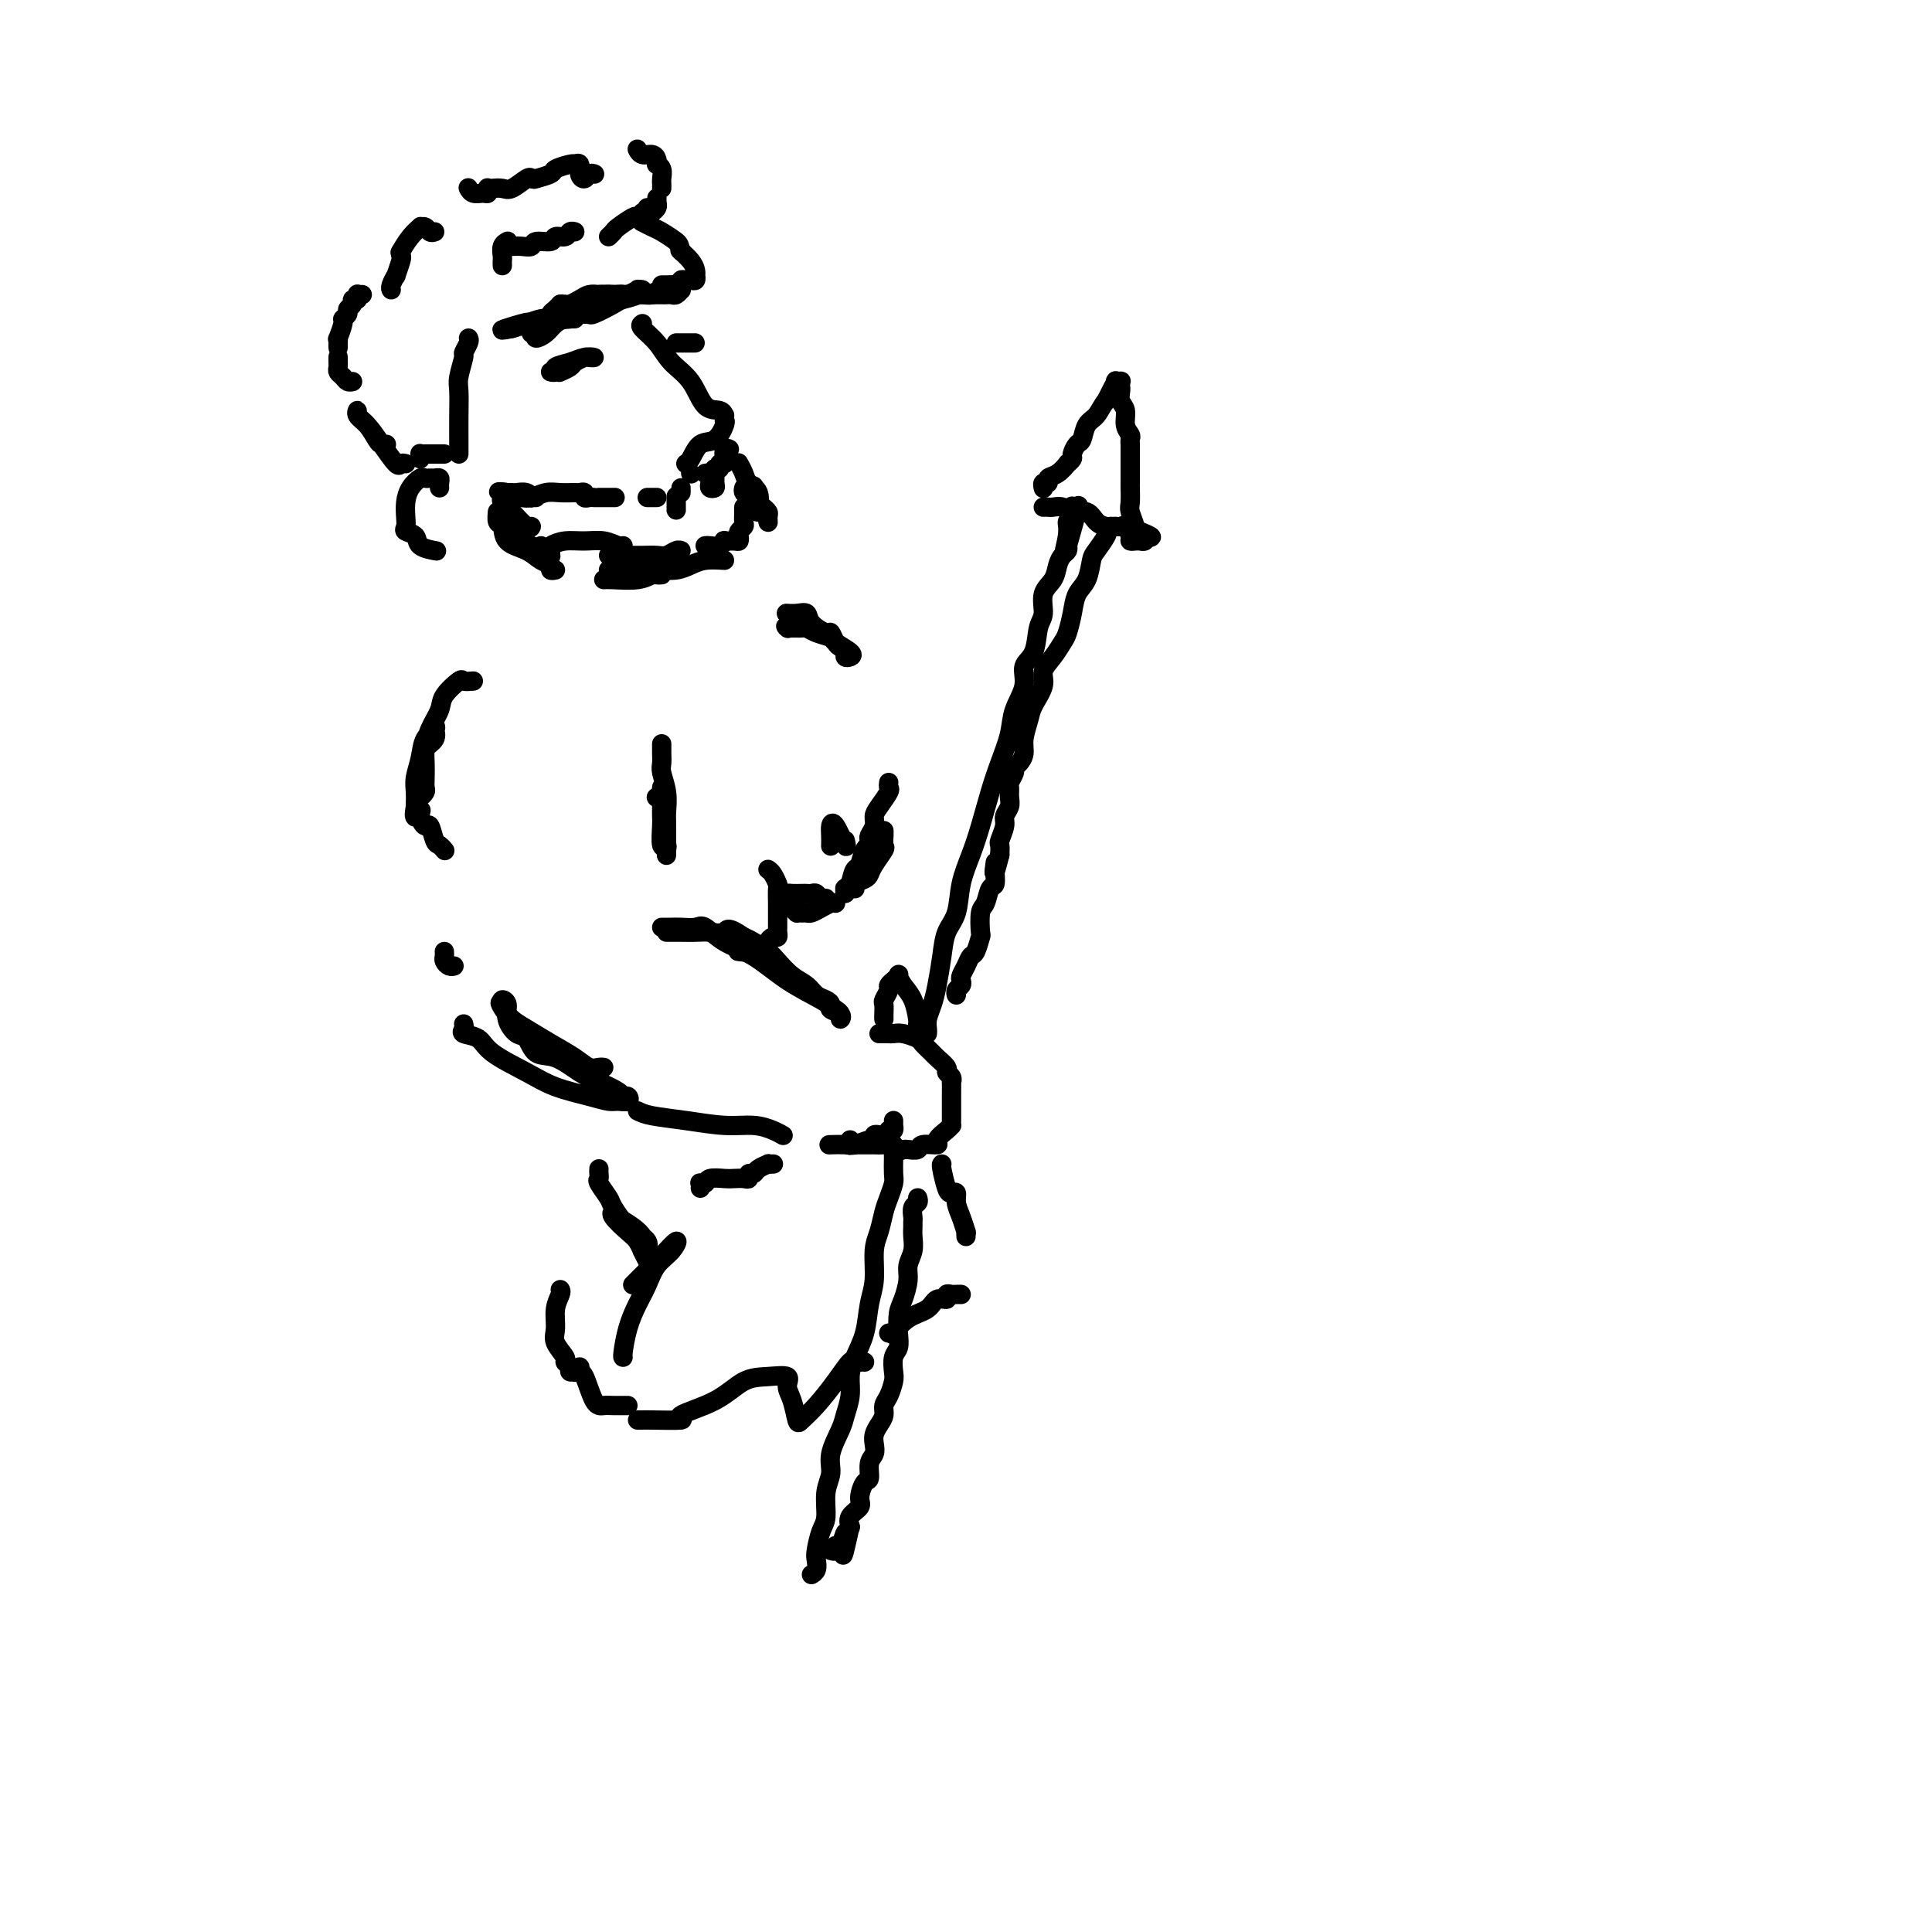 <svg viewBox='0 0 400 400' version='1.1' xmlns='http://www.w3.org/2000/svg' xmlns:xlink='http://www.w3.org/1999/xlink'><g fill='none' stroke='#000000' stroke-width='4' stroke-linecap='round' stroke-linejoin='round'><path d='M133,67c-0.276,0.182 -0.553,0.364 0,1c0.553,0.636 1.934,1.724 3,3c1.066,1.276 1.816,2.738 3,4c1.184,1.262 2.800,2.323 4,4c1.200,1.677 1.982,3.970 3,5c1.018,1.030 2.272,0.798 3,1c0.728,0.202 0.928,0.840 1,1c0.072,0.160 0.014,-0.156 0,0c-0.014,0.156 0.015,0.785 0,1c-0.015,0.215 -0.073,0.015 0,0c0.073,-0.015 0.279,0.154 0,1c-0.279,0.846 -1.042,2.370 -2,3c-0.958,0.630 -2.113,0.365 -3,1c-0.887,0.635 -1.508,2.171 -2,3c-0.492,0.829 -0.855,0.951 -1,1c-0.145,0.049 -0.073,0.024 0,0'/><path d='M156,101c0.052,-0.336 0.105,-0.671 0,0c-0.105,0.671 -0.367,2.349 0,3c0.367,0.651 1.363,0.276 2,1c0.637,0.724 0.917,2.548 1,3c0.083,0.452 -0.029,-0.466 0,-1c0.029,-0.534 0.200,-0.682 0,-1c-0.200,-0.318 -0.771,-0.805 -1,-1c-0.229,-0.195 -0.114,-0.097 0,0'/><path d='M150,116c-1.417,-0.083 -2.835,-0.166 -4,0c-1.165,0.166 -2.079,0.580 -3,1c-0.921,0.420 -1.851,0.845 -3,1c-1.149,0.155 -2.519,0.042 -4,0c-1.481,-0.042 -3.073,-0.011 -4,0c-0.927,0.011 -1.190,0.002 -2,0c-0.810,-0.002 -2.166,0.003 -3,0c-0.834,-0.003 -1.145,-0.015 -1,0c0.145,0.015 0.745,0.057 1,0c0.255,-0.057 0.164,-0.211 1,0c0.836,0.211 2.599,0.789 4,1c1.401,0.211 2.440,0.056 3,0c0.560,-0.056 0.641,-0.011 1,0c0.359,0.011 0.997,-0.011 1,0c0.003,0.011 -0.630,0.056 -1,0c-0.370,-0.056 -0.478,-0.211 -1,0c-0.522,0.211 -1.460,0.789 -3,1c-1.540,0.211 -3.684,0.057 -5,0c-1.316,-0.057 -1.805,-0.016 -2,0c-0.195,0.016 -0.098,0.008 0,0'/><path d='M115,118c-0.467,0.096 -0.934,0.193 -1,0c-0.066,-0.193 0.271,-0.675 0,-1c-0.271,-0.325 -1.148,-0.491 -2,-1c-0.852,-0.509 -1.678,-1.360 -3,-2c-1.322,-0.640 -3.140,-1.068 -4,-2c-0.860,-0.932 -0.764,-2.366 -1,-3c-0.236,-0.634 -0.805,-0.466 -1,-1c-0.195,-0.534 -0.015,-1.768 0,-2c0.015,-0.232 -0.133,0.540 0,1c0.133,0.460 0.547,0.610 1,1c0.453,0.390 0.944,1.020 2,2c1.056,0.980 2.675,2.312 4,3c1.325,0.688 2.355,0.734 3,1c0.645,0.266 0.905,0.752 1,1c0.095,0.248 0.026,0.259 0,0c-0.026,-0.259 -0.007,-0.788 0,-1c0.007,-0.212 0.004,-0.106 0,0'/><path d='M110,69c0.468,0.091 0.937,0.182 1,0c0.063,-0.182 -0.278,-0.637 0,-1c0.278,-0.363 1.175,-0.633 2,-1c0.825,-0.367 1.577,-0.830 2,-1c0.423,-0.170 0.518,-0.046 1,0c0.482,0.046 1.353,0.014 2,0c0.647,-0.014 1.072,-0.012 1,0c-0.072,0.012 -0.639,0.032 -1,0c-0.361,-0.032 -0.514,-0.116 -1,0c-0.486,0.116 -1.306,0.433 -2,1c-0.694,0.567 -1.264,1.383 -2,2c-0.736,0.617 -1.639,1.033 -2,1c-0.361,-0.033 -0.181,-0.517 0,-1'/><path d='M111,69c-1.136,0.346 0.025,-0.289 1,-1c0.975,-0.711 1.764,-1.497 2,-2c0.236,-0.503 -0.081,-0.722 0,-1c0.081,-0.278 0.560,-0.613 1,-1c0.440,-0.387 0.840,-0.825 1,-1c0.160,-0.175 0.080,-0.088 0,0'/><path d='M116,63c0.357,-0.022 0.715,-0.044 1,0c0.285,0.044 0.498,0.156 1,0c0.502,-0.156 1.294,-0.578 2,-1c0.706,-0.422 1.327,-0.843 2,-1c0.673,-0.157 1.396,-0.051 2,0c0.604,0.051 1.087,0.046 1,0c-0.087,-0.046 -0.744,-0.131 -1,0c-0.256,0.131 -0.112,0.480 -1,1c-0.888,0.520 -2.809,1.211 -4,2c-1.191,0.789 -1.651,1.677 -2,2c-0.349,0.323 -0.585,0.081 -1,0c-0.415,-0.081 -1.008,-0.001 -1,0c0.008,0.001 0.618,-0.077 1,0c0.382,0.077 0.538,0.308 1,0c0.462,-0.308 1.231,-1.154 2,-2'/><path d='M119,64c0.953,-0.491 2.335,-0.720 3,-1c0.665,-0.280 0.612,-0.611 1,-1c0.388,-0.389 1.216,-0.835 2,-1c0.784,-0.165 1.524,-0.048 2,0c0.476,0.048 0.686,0.027 1,0c0.314,-0.027 0.730,-0.060 1,0c0.270,0.060 0.393,0.211 1,0c0.607,-0.211 1.696,-0.786 2,-1c0.304,-0.214 -0.178,-0.068 0,0c0.178,0.068 1.014,0.058 1,0c-0.014,-0.058 -0.880,-0.166 -1,0c-0.120,0.166 0.505,0.604 0,1c-0.505,0.396 -2.140,0.748 -3,1c-0.860,0.252 -0.946,0.404 -2,1c-1.054,0.596 -3.075,1.635 -4,2c-0.925,0.365 -0.753,0.057 -1,0c-0.247,-0.057 -0.913,0.139 -1,0c-0.087,-0.139 0.404,-0.611 1,-1c0.596,-0.389 1.298,-0.694 2,-1'/><path d='M124,63c-0.550,0.298 2.076,-0.456 4,-1c1.924,-0.544 3.145,-0.878 4,-1c0.855,-0.122 1.342,-0.033 2,0c0.658,0.033 1.485,0.010 2,0c0.515,-0.010 0.716,-0.006 1,0c0.284,0.006 0.650,0.016 1,0c0.350,-0.016 0.683,-0.057 1,0c0.317,0.057 0.618,0.211 1,0c0.382,-0.211 0.845,-0.789 1,-1c0.155,-0.211 0.003,-0.057 0,0c-0.003,0.057 0.142,0.016 0,0c-0.142,-0.016 -0.571,-0.008 -1,0'/><path d='M140,60c1.889,-0.525 -1.387,-0.337 -3,0c-1.613,0.337 -1.562,0.822 -2,1c-0.438,0.178 -1.365,0.047 -2,0c-0.635,-0.047 -0.979,-0.011 -1,0c-0.021,0.011 0.280,-0.004 0,0c-0.280,0.004 -1.139,0.028 -2,0c-0.861,-0.028 -1.722,-0.109 -3,0c-1.278,0.109 -2.973,0.407 -4,1c-1.027,0.593 -1.388,1.479 -2,2c-0.612,0.521 -1.477,0.676 -2,1c-0.523,0.324 -0.706,0.818 -1,1c-0.294,0.182 -0.700,0.051 -1,0c-0.300,-0.051 -0.493,-0.024 -1,0c-0.507,0.024 -1.328,0.045 -2,0c-0.672,-0.045 -1.197,-0.156 -2,0c-0.803,0.156 -1.885,0.578 -3,1c-1.115,0.422 -2.262,0.844 -3,1c-0.738,0.156 -1.068,0.044 -1,0c0.068,-0.044 0.534,-0.022 1,0'/><path d='M106,68c-4.850,1.011 0.025,-0.461 2,-1c1.975,-0.539 1.051,-0.144 1,0c-0.051,0.144 0.770,0.039 1,0c0.230,-0.039 -0.130,-0.010 0,0c0.130,0.010 0.752,0.003 1,0c0.248,-0.003 0.124,-0.001 0,0'/><path d='M141,102c0.000,-0.422 0.000,-0.844 0,-1c0.000,-0.156 0.000,-0.044 0,0c0.000,0.044 0.000,0.022 0,0'/><path d='M140,104c0.000,0.462 0.000,0.925 0,1c0.000,0.075 0.000,-0.236 0,0c0.000,0.236 -0.000,1.019 0,1c0.000,-0.019 0.000,-0.840 0,-1c-0.000,-0.160 0.000,0.342 0,0c0.000,-0.342 0.000,-1.526 0,-2c0.000,-0.474 0.000,-0.237 0,0'/><path d='M136,103c-0.311,0.000 -0.622,0.000 -1,0c-0.378,0.000 -0.822,0.000 -1,0c-0.178,-0.000 -0.089,0.000 0,0'/><path d='M127,103c0.308,-0.000 0.616,-0.000 0,0c-0.616,0.000 -2.155,0.001 -3,0c-0.845,-0.001 -0.996,-0.004 -1,0c-0.004,0.004 0.139,0.015 0,0c-0.139,-0.015 -0.560,-0.057 -1,0c-0.440,0.057 -0.897,0.212 -1,0c-0.103,-0.212 0.150,-0.790 0,-1c-0.150,-0.210 -0.701,-0.053 -1,0c-0.299,0.053 -0.345,-0.000 -1,0c-0.655,0.000 -1.917,0.053 -3,0c-1.083,-0.053 -1.986,-0.210 -3,0c-1.014,0.210 -2.139,0.788 -3,1c-0.861,0.212 -1.458,0.057 -2,0c-0.542,-0.057 -1.030,-0.015 -1,0c0.030,0.015 0.579,0.004 1,0c0.421,-0.004 0.716,-0.000 1,0c0.284,0.000 0.557,-0.004 1,0c0.443,0.004 1.054,0.015 1,0c-0.054,-0.015 -0.774,-0.057 -1,0c-0.226,0.057 0.042,0.211 0,0c-0.042,-0.211 -0.393,-0.789 -1,-1c-0.607,-0.211 -1.471,-0.057 -2,0c-0.529,0.057 -0.723,0.016 -1,0c-0.277,-0.016 -0.639,-0.008 -1,0'/><path d='M105,102c-3.419,-0.220 -0.965,-0.269 0,0c0.965,0.269 0.441,0.856 0,1c-0.441,0.144 -0.797,-0.154 -1,0c-0.203,0.154 -0.251,0.759 0,1c0.251,0.241 0.800,0.118 1,0c0.200,-0.118 0.050,-0.231 0,0c-0.050,0.231 0.001,0.804 0,1c-0.001,0.196 -0.053,0.014 0,0c0.053,-0.014 0.210,0.141 1,1c0.790,0.859 2.213,2.424 3,3c0.787,0.576 0.939,0.165 1,0c0.061,-0.165 0.030,-0.082 0,0'/><path d='M112,113c0.002,0.461 0.004,0.922 0,1c-0.004,0.078 -0.016,-0.227 0,0c0.016,0.227 0.058,0.986 0,1c-0.058,0.014 -0.218,-0.718 0,-1c0.218,-0.282 0.812,-0.114 1,0c0.188,0.114 -0.032,0.173 0,0c0.032,-0.173 0.316,-0.579 1,-1c0.684,-0.421 1.766,-0.859 3,-1c1.234,-0.141 2.618,0.015 4,0c1.382,-0.015 2.762,-0.200 4,0c1.238,0.200 2.333,0.785 3,1c0.667,0.215 0.905,0.062 1,0c0.095,-0.062 0.048,-0.031 0,0'/><path d='M126,115c0.495,-0.000 0.990,-0.000 1,0c0.010,0.000 -0.465,0.001 0,0c0.465,-0.001 1.868,-0.004 3,0c1.132,0.004 1.992,0.015 3,0c1.008,-0.015 2.165,-0.057 3,0c0.835,0.057 1.348,0.211 2,0c0.652,-0.211 1.443,-0.789 2,-1c0.557,-0.211 0.881,-0.057 1,0c0.119,0.057 0.034,0.016 0,0c-0.034,-0.016 -0.017,-0.008 0,0'/><path d='M146,113c0.230,-0.030 0.461,-0.061 1,0c0.539,0.061 1.388,0.213 2,0c0.612,-0.213 0.987,-0.792 1,-1c0.013,-0.208 -0.337,-0.045 0,0c0.337,0.045 1.362,-0.030 2,0c0.638,0.030 0.889,0.164 1,0c0.111,-0.164 0.082,-0.625 0,-1c-0.082,-0.375 -0.218,-0.665 0,-1c0.218,-0.335 0.791,-0.717 1,-1c0.209,-0.283 0.056,-0.468 0,-1c-0.056,-0.532 -0.015,-1.413 0,-2c0.015,-0.587 0.004,-0.882 0,-1c-0.004,-0.118 -0.002,-0.059 0,0'/><path d='M154,101c-0.091,0.359 -0.182,0.719 0,1c0.182,0.281 0.637,0.484 1,1c0.363,0.516 0.635,1.344 1,2c0.365,0.656 0.823,1.140 1,1c0.177,-0.140 0.073,-0.905 0,-1c-0.073,-0.095 -0.114,0.478 0,0c0.114,-0.478 0.384,-2.009 0,-3c-0.384,-0.991 -1.423,-1.442 -2,-2c-0.577,-0.558 -0.691,-1.222 -1,-2c-0.309,-0.778 -0.814,-1.671 -1,-2c-0.186,-0.329 -0.053,-0.094 0,0c0.053,0.094 0.027,0.047 0,0'/><path d='M151,93c-0.414,-0.194 -0.828,-0.388 -1,0c-0.172,0.388 -0.102,1.357 0,2c0.102,0.643 0.238,0.959 0,1c-0.238,0.041 -0.849,-0.193 -1,0c-0.151,0.193 0.157,0.812 0,1c-0.157,0.188 -0.778,-0.054 -1,0c-0.222,0.054 -0.045,0.404 0,1c0.045,0.596 -0.041,1.439 0,2c0.041,0.561 0.208,0.840 0,1c-0.208,0.160 -0.791,0.201 -1,0c-0.209,-0.201 -0.042,-0.642 0,-1c0.042,-0.358 -0.040,-0.632 0,-1c0.040,-0.368 0.203,-0.830 0,-1c-0.203,-0.170 -0.772,-0.049 -1,0c-0.228,0.049 -0.114,0.024 0,0'/><path d='M143,98c0.000,0.000 0.100,0.100 0.1,0.1'/><path d='M104,55c-0.008,-0.362 -0.016,-0.724 0,-1c0.016,-0.276 0.056,-0.466 0,-1c-0.056,-0.534 -0.207,-1.413 0,-2c0.207,-0.587 0.774,-0.882 1,-1c0.226,-0.118 0.113,-0.059 0,0'/><path d='M105,51c-0.068,-0.002 -0.137,-0.005 0,0c0.137,0.005 0.478,0.016 1,0c0.522,-0.016 1.224,-0.061 2,0c0.776,0.061 1.626,0.228 2,0c0.374,-0.228 0.271,-0.849 1,-1c0.729,-0.151 2.290,0.170 3,0c0.710,-0.170 0.569,-0.830 1,-1c0.431,-0.170 1.435,0.150 2,0c0.565,-0.150 0.691,-0.771 1,-1c0.309,-0.229 0.803,-0.065 1,0c0.197,0.065 0.099,0.033 0,0'/><path d='M126,49c0.395,-0.370 0.789,-0.739 1,-1c0.211,-0.261 0.238,-0.413 1,-1c0.762,-0.587 2.261,-1.607 3,-2c0.739,-0.393 0.720,-0.157 1,0c0.280,0.157 0.860,0.234 1,0c0.140,-0.234 -0.159,-0.781 0,-1c0.159,-0.219 0.774,-0.110 1,0c0.226,0.110 0.061,0.222 0,0c-0.061,-0.222 -0.017,-0.778 0,-1c0.017,-0.222 0.009,-0.111 0,0'/><path d='M134,44c0.453,-0.022 0.906,-0.043 1,0c0.094,0.043 -0.171,0.151 0,0c0.171,-0.151 0.778,-0.563 1,-1c0.222,-0.437 0.060,-0.901 0,-1c-0.060,-0.099 -0.016,0.166 0,0c0.016,-0.166 0.005,-0.762 0,-1c-0.005,-0.238 -0.002,-0.119 0,0'/><path d='M137,39c0.008,-0.362 0.016,-0.723 0,-1c-0.016,-0.277 -0.056,-0.469 0,-1c0.056,-0.531 0.209,-1.400 0,-2c-0.209,-0.600 -0.781,-0.930 -1,-1c-0.219,-0.070 -0.087,0.121 0,0c0.087,-0.121 0.128,-0.555 0,-1c-0.128,-0.445 -0.426,-0.903 -1,-1c-0.574,-0.097 -1.424,0.166 -2,0c-0.576,-0.166 -0.879,-0.762 -1,-1c-0.121,-0.238 -0.061,-0.119 0,0'/><path d='M123,36c0.092,0.034 0.183,0.068 0,0c-0.183,-0.068 -0.641,-0.239 -1,0c-0.359,0.239 -0.618,0.887 -1,1c-0.382,0.113 -0.888,-0.310 -1,-1c-0.112,-0.690 0.169,-1.646 0,-2c-0.169,-0.354 -0.788,-0.106 -1,0c-0.212,0.106 -0.015,0.071 0,0c0.015,-0.071 -0.151,-0.176 -1,0c-0.849,0.176 -2.382,0.635 -3,1c-0.618,0.365 -0.320,0.637 -1,1c-0.680,0.363 -2.337,0.818 -3,1c-0.663,0.182 -0.331,0.091 0,0'/><path d='M110,37c-0.129,-0.226 -0.259,-0.453 -1,0c-0.741,0.453 -2.094,1.584 -3,2c-0.906,0.416 -1.367,0.115 -2,0c-0.633,-0.115 -1.440,-0.045 -2,0c-0.560,0.045 -0.875,0.066 -1,0c-0.125,-0.066 -0.062,-0.217 0,0c0.062,0.217 0.122,0.804 0,1c-0.122,0.196 -0.424,0.001 -1,0c-0.576,-0.001 -1.424,0.192 -2,0c-0.576,-0.192 -0.879,-0.769 -1,-1c-0.121,-0.231 -0.061,-0.115 0,0'/><path d='M90,48c-0.343,0.116 -0.686,0.232 -1,0c-0.314,-0.232 -0.599,-0.811 -1,-1c-0.401,-0.189 -0.916,0.012 -1,0c-0.084,-0.012 0.265,-0.238 0,0c-0.265,0.238 -1.143,0.940 -2,2c-0.857,1.060 -1.692,2.478 -2,3c-0.308,0.522 -0.088,0.149 0,0c0.088,-0.149 0.044,-0.075 0,0'/><path d='M83,53c0.121,0.069 0.243,0.138 0,1c-0.243,0.862 -0.850,2.518 -1,3c-0.150,0.482 0.156,-0.211 0,0c-0.156,0.211 -0.773,1.326 -1,2c-0.227,0.674 -0.065,0.907 0,1c0.065,0.093 0.032,0.047 0,0'/><path d='M75,61c-0.425,-0.009 -0.850,-0.017 -1,0c-0.150,0.017 -0.025,0.060 0,0c0.025,-0.060 -0.050,-0.223 0,0c0.050,0.223 0.225,0.833 0,1c-0.225,0.167 -0.849,-0.109 -1,0c-0.151,0.109 0.171,0.604 0,1c-0.171,0.396 -0.834,0.692 -1,1c-0.166,0.308 0.166,0.628 0,1c-0.166,0.372 -0.829,0.796 -1,1c-0.171,0.204 0.150,0.188 0,1c-0.150,0.812 -0.772,2.452 -1,3c-0.228,0.548 -0.061,0.002 0,0c0.061,-0.002 0.016,0.538 0,1c-0.016,0.462 -0.005,0.846 0,1c0.005,0.154 0.002,0.077 0,0'/><path d='M70,74c0.002,-0.089 0.003,-0.179 0,0c-0.003,0.179 -0.012,0.626 0,1c0.012,0.374 0.045,0.675 0,1c-0.045,0.325 -0.170,0.676 0,1c0.170,0.324 0.633,0.623 1,1c0.367,0.377 0.637,0.832 1,1c0.363,0.168 0.818,0.048 1,0c0.182,-0.048 0.091,-0.024 0,0'/><path d='M97,70c0.121,0.198 0.243,0.397 0,1c-0.243,0.603 -0.850,1.612 -1,2c-0.150,0.388 0.156,0.156 0,1c-0.156,0.844 -0.774,2.765 -1,4c-0.226,1.235 -0.061,1.785 0,3c0.061,1.215 0.016,3.096 0,5c-0.016,1.904 -0.004,3.830 0,5c0.004,1.170 0.001,1.584 0,2c-0.001,0.416 -0.000,0.833 0,1c0.000,0.167 0.000,0.083 0,0'/><path d='M92,94c-0.362,-0.001 -0.724,-0.001 -1,0c-0.276,0.001 -0.466,0.004 -1,0c-0.534,-0.004 -1.411,-0.015 -2,0c-0.589,0.015 -0.890,0.056 -1,0c-0.110,-0.056 -0.030,-0.207 0,0c0.030,0.207 0.008,0.774 0,1c-0.008,0.226 -0.004,0.113 0,0'/><path d='M84,96c-0.380,-0.093 -0.761,-0.185 -1,0c-0.239,0.185 -0.337,0.648 -1,0c-0.663,-0.648 -1.892,-2.406 -3,-4c-1.108,-1.594 -2.095,-3.025 -3,-4c-0.905,-0.975 -1.728,-1.495 -2,-2c-0.272,-0.505 0.007,-0.997 0,-1c-0.007,-0.003 -0.299,0.483 0,1c0.299,0.517 1.191,1.067 2,2c0.809,0.933 1.537,2.250 2,3c0.463,0.750 0.663,0.933 1,1c0.337,0.067 0.811,0.019 1,0c0.189,-0.019 0.095,-0.010 0,0'/><path d='M91,101c-0.024,-0.309 -0.048,-0.618 0,-1c0.048,-0.382 0.169,-0.836 0,-1c-0.169,-0.164 -0.626,-0.039 -1,0c-0.374,0.039 -0.664,-0.009 -1,0c-0.336,0.009 -0.717,0.075 -1,0c-0.283,-0.075 -0.468,-0.290 -1,0c-0.532,0.290 -1.413,1.086 -2,2c-0.587,0.914 -0.882,1.946 -1,3c-0.118,1.054 -0.059,2.131 0,3c0.059,0.869 0.118,1.529 0,2c-0.118,0.471 -0.413,0.753 0,1c0.413,0.247 1.533,0.458 2,1c0.467,0.542 0.279,1.415 1,2c0.721,0.585 2.349,0.881 3,1c0.651,0.119 0.326,0.059 0,0'/><path d='M137,59c0.228,0.008 0.456,0.016 1,0c0.544,-0.016 1.402,-0.057 2,0c0.598,0.057 0.934,0.213 1,0c0.066,-0.213 -0.140,-0.793 0,-1c0.140,-0.207 0.626,-0.041 1,0c0.374,0.041 0.637,-0.044 1,0c0.363,0.044 0.828,0.216 1,0c0.172,-0.216 0.053,-0.822 0,-1c-0.053,-0.178 -0.039,0.071 0,0c0.039,-0.071 0.103,-0.462 0,-1c-0.103,-0.538 -0.374,-1.222 -1,-2c-0.626,-0.778 -1.607,-1.651 -2,-2c-0.393,-0.349 -0.196,-0.175 0,0'/><path d='M141,52c-0.378,-1.272 -0.322,-1.451 -1,-2c-0.678,-0.549 -2.089,-1.467 -3,-2c-0.911,-0.533 -1.322,-0.682 -2,-1c-0.678,-0.318 -1.622,-0.805 -2,-1c-0.378,-0.195 -0.189,-0.097 0,0'/><path d='M115,77c-0.555,-0.024 -1.110,-0.049 -1,0c0.110,0.049 0.885,0.171 1,0c0.115,-0.171 -0.432,-0.634 0,-1c0.432,-0.366 1.841,-0.635 3,-1c1.159,-0.365 2.069,-0.827 3,-1c0.931,-0.173 1.884,-0.058 2,0c0.116,0.058 -0.603,0.058 -1,0c-0.397,-0.058 -0.471,-0.173 -1,0c-0.529,0.173 -1.513,0.634 -2,1c-0.487,0.366 -0.477,0.637 -1,1c-0.523,0.363 -1.578,0.818 -2,1c-0.422,0.182 -0.211,0.091 0,0'/><path d='M140,71c0.448,0.000 0.895,0.000 1,0c0.105,0.000 -0.133,0.000 0,0c0.133,0.000 0.638,0.000 1,0c0.362,-0.000 0.582,0.000 1,0c0.418,0.000 1.036,0.000 1,0c-0.036,0.000 -0.724,0.000 -1,0c-0.276,0.000 -0.138,0.000 0,0'/><path d='M98,141c-0.819,0.073 -1.637,0.147 -2,0c-0.363,-0.147 -0.269,-0.514 -1,0c-0.731,0.514 -2.287,1.908 -3,3c-0.713,1.092 -0.583,1.882 -1,3c-0.417,1.118 -1.380,2.566 -2,4c-0.620,1.434 -0.897,2.856 -1,4c-0.103,1.144 -0.031,2.010 0,3c0.031,0.990 0.022,2.105 0,3c-0.022,0.895 -0.058,1.570 0,2c0.058,0.430 0.211,0.614 0,1c-0.211,0.386 -0.787,0.973 -1,1c-0.213,0.027 -0.064,-0.506 0,-1c0.064,-0.494 0.041,-0.948 0,-2c-0.041,-1.052 -0.102,-2.701 0,-4c0.102,-1.299 0.367,-2.248 1,-3c0.633,-0.752 1.633,-1.309 2,-2c0.367,-0.691 0.100,-1.517 0,-2c-0.100,-0.483 -0.034,-0.622 0,-1c0.034,-0.378 0.034,-0.993 0,-1c-0.034,-0.007 -0.104,0.596 0,1c0.104,0.404 0.382,0.611 0,1c-0.382,0.389 -1.423,0.961 -2,2c-0.577,1.039 -0.691,2.547 -1,4c-0.309,1.453 -0.814,2.853 -1,4c-0.186,1.147 -0.053,2.042 0,3c0.053,0.958 0.027,1.979 0,3'/><path d='M86,167c-0.689,3.760 0.589,1.659 1,1c0.411,-0.659 -0.045,0.124 0,1c0.045,0.876 0.590,1.846 1,2c0.410,0.154 0.684,-0.509 1,0c0.316,0.509 0.672,2.188 1,3c0.328,0.812 0.627,0.757 1,1c0.373,0.243 0.821,0.784 1,1c0.179,0.216 0.090,0.108 0,0'/><path d='M137,154c0.002,0.361 0.004,0.721 0,1c-0.004,0.279 -0.015,0.476 0,1c0.015,0.524 0.057,1.373 0,2c-0.057,0.627 -0.211,1.031 0,2c0.211,0.969 0.789,2.502 1,4c0.211,1.498 0.057,2.959 0,4c-0.057,1.041 -0.015,1.660 0,3c0.015,1.340 0.005,3.402 0,4c-0.005,0.598 -0.005,-0.267 0,0c0.005,0.267 0.015,1.666 0,2c-0.015,0.334 -0.057,-0.396 0,-1c0.057,-0.604 0.211,-1.082 0,-1c-0.211,0.082 -0.789,0.724 -1,0c-0.211,-0.724 -0.057,-2.815 0,-4c0.057,-1.185 0.016,-1.463 0,-2c-0.016,-0.537 -0.008,-1.331 0,-2c0.008,-0.669 0.016,-1.212 0,-2c-0.016,-0.788 -0.056,-1.819 0,-2c0.056,-0.181 0.207,0.490 0,1c-0.207,0.510 -0.774,0.860 -1,1c-0.226,0.140 -0.113,0.070 0,0'/><path d='M92,197c0.022,0.340 0.045,0.679 0,1c-0.045,0.321 -0.156,0.622 0,1c0.156,0.378 0.581,0.833 1,1c0.419,0.167 0.834,0.048 1,0c0.166,-0.048 0.083,-0.024 0,0'/><path d='M96,212c0.079,0.323 0.159,0.645 0,1c-0.159,0.355 -0.555,0.742 0,1c0.555,0.258 2.063,0.387 3,1c0.937,0.613 1.305,1.709 3,3c1.695,1.291 4.719,2.776 7,4c2.281,1.224 3.820,2.185 6,3c2.180,0.815 5.002,1.482 7,2c1.998,0.518 3.173,0.885 4,1c0.827,0.115 1.307,-0.024 2,0c0.693,0.024 1.599,0.210 2,0c0.401,-0.210 0.296,-0.817 0,-1c-0.296,-0.183 -0.784,0.059 -1,0c-0.216,-0.059 -0.158,-0.419 -1,-1c-0.842,-0.581 -2.582,-1.382 -4,-2c-1.418,-0.618 -2.515,-1.053 -4,-2c-1.485,-0.947 -3.358,-2.406 -5,-3c-1.642,-0.594 -3.052,-0.323 -4,-1c-0.948,-0.677 -1.435,-2.301 -2,-3c-0.565,-0.699 -1.209,-0.472 -2,-1c-0.791,-0.528 -1.727,-1.812 -2,-3c-0.273,-1.188 0.119,-2.281 0,-3c-0.119,-0.719 -0.748,-1.062 -1,-1c-0.252,0.062 -0.126,0.531 0,1'/><path d='M104,208c-1.037,-1.238 -0.128,0.667 1,2c1.128,1.333 2.477,2.094 4,3c1.523,0.906 3.221,1.955 5,3c1.779,1.045 3.640,2.084 5,3c1.360,0.916 2.220,1.710 3,2c0.780,0.290 1.479,0.078 2,0c0.521,-0.078 0.863,-0.022 1,0c0.137,0.022 0.068,0.011 0,0'/><path d='M137,192c0.348,-0.001 0.697,-0.003 1,0c0.303,0.003 0.561,0.010 1,0c0.439,-0.010 1.059,-0.038 2,0c0.941,0.038 2.202,0.141 3,0c0.798,-0.141 1.134,-0.526 2,0c0.866,0.526 2.263,1.962 4,3c1.737,1.038 3.814,1.678 6,3c2.186,1.322 4.480,3.325 7,5c2.520,1.675 5.266,3.020 7,4c1.734,0.980 2.457,1.594 3,2c0.543,0.406 0.906,0.603 1,1c0.094,0.397 -0.082,0.993 0,1c0.082,0.007 0.422,-0.575 0,-1c-0.422,-0.425 -1.607,-0.695 -2,-1c-0.393,-0.305 0.005,-0.647 0,-1c-0.005,-0.353 -0.414,-0.717 -1,-1c-0.586,-0.283 -1.349,-0.484 -2,-1c-0.651,-0.516 -1.189,-1.346 -2,-2c-0.811,-0.654 -1.894,-1.131 -3,-2c-1.106,-0.869 -2.235,-2.130 -3,-3c-0.765,-0.870 -1.168,-1.350 -2,-2c-0.832,-0.650 -2.095,-1.472 -3,-2c-0.905,-0.528 -1.453,-0.764 -2,-1'/><path d='M154,194c-3.701,-2.547 -3.453,-1.415 -4,-1c-0.547,0.415 -1.887,0.111 -3,0c-1.113,-0.111 -1.997,-0.030 -3,0c-1.003,0.030 -2.125,0.008 -3,0c-0.875,-0.008 -1.505,-0.002 -2,0c-0.495,0.002 -0.856,0.001 -1,0c-0.144,-0.001 -0.072,-0.000 0,0'/><path d='M132,230c0.677,0.341 1.353,0.683 3,1c1.647,0.317 4.263,0.611 7,1c2.737,0.389 5.595,0.875 8,1c2.405,0.125 4.356,-0.111 6,0c1.644,0.111 2.981,0.568 4,1c1.019,0.432 1.720,0.838 2,1c0.280,0.162 0.140,0.081 0,0'/><path d='M182,214c0.330,0.002 0.659,0.004 1,0c0.341,-0.004 0.692,-0.013 1,0c0.308,0.013 0.573,0.049 1,0c0.427,-0.049 1.016,-0.183 2,0c0.984,0.183 2.362,0.683 3,1c0.638,0.317 0.534,0.452 1,1c0.466,0.548 1.502,1.508 2,2c0.498,0.492 0.459,0.514 1,1c0.541,0.486 1.662,1.434 2,2c0.338,0.566 -0.105,0.750 0,1c0.105,0.250 0.760,0.568 1,1c0.240,0.432 0.064,0.979 0,1c-0.064,0.021 -0.017,-0.485 0,0c0.017,0.485 0.004,1.962 0,3c-0.004,1.038 -0.001,1.637 0,2c0.001,0.363 -0.001,0.492 0,1c0.001,0.508 0.006,1.397 0,2c-0.006,0.603 -0.023,0.922 0,1c0.023,0.078 0.086,-0.085 0,0c-0.086,0.085 -0.323,0.419 -1,1c-0.677,0.581 -1.796,1.410 -2,2c-0.204,0.590 0.506,0.943 0,1c-0.506,0.057 -2.228,-0.181 -3,0c-0.772,0.181 -0.592,0.779 -1,1c-0.408,0.221 -1.402,0.063 -2,0c-0.598,-0.063 -0.799,-0.032 -1,0'/><path d='M187,238c-1.947,0.834 -1.816,0.420 -2,0c-0.184,-0.420 -0.683,-0.845 -1,-1c-0.317,-0.155 -0.452,-0.042 -1,0c-0.548,0.042 -1.510,0.011 -2,0c-0.490,-0.011 -0.510,-0.002 -1,0c-0.490,0.002 -1.452,-0.003 -2,0c-0.548,0.003 -0.683,0.015 -1,0c-0.317,-0.015 -0.817,-0.055 -1,0c-0.183,0.055 -0.049,0.207 0,0c0.049,-0.207 0.014,-0.773 0,-1c-0.014,-0.227 -0.007,-0.113 0,0'/><path d='M183,211c-0.009,-0.212 -0.018,-0.424 0,-1c0.018,-0.576 0.061,-1.517 0,-2c-0.061,-0.483 -0.228,-0.507 0,-1c0.228,-0.493 0.850,-1.456 1,-2c0.150,-0.544 -0.170,-0.669 0,-1c0.170,-0.331 0.832,-0.868 1,-1c0.168,-0.132 -0.159,0.140 0,0c0.159,-0.140 0.803,-0.693 1,-1c0.197,-0.307 -0.052,-0.370 0,0c0.052,0.370 0.406,1.171 1,2c0.594,0.829 1.427,1.686 2,3c0.573,1.314 0.885,3.084 1,4c0.115,0.916 0.033,0.976 0,1c-0.033,0.024 -0.016,0.012 0,0'/><path d='M192,214c0.024,-0.265 0.048,-0.530 0,-1c-0.048,-0.470 -0.169,-1.143 0,-2c0.169,-0.857 0.627,-1.896 1,-3c0.373,-1.104 0.663,-2.271 1,-4c0.337,-1.729 0.723,-4.019 1,-6c0.277,-1.981 0.444,-3.654 1,-5c0.556,-1.346 1.500,-2.364 2,-4c0.500,-1.636 0.556,-3.888 1,-6c0.444,-2.112 1.275,-4.083 2,-6c0.725,-1.917 1.345,-3.778 2,-6c0.655,-2.222 1.346,-4.803 2,-7c0.654,-2.197 1.269,-4.010 2,-6c0.731,-1.990 1.576,-4.158 2,-6c0.424,-1.842 0.428,-3.358 1,-5c0.572,-1.642 1.713,-3.411 2,-5c0.287,-1.589 -0.279,-2.999 0,-4c0.279,-1.001 1.402,-1.594 2,-3c0.598,-1.406 0.671,-3.626 1,-5c0.329,-1.374 0.914,-1.902 1,-3c0.086,-1.098 -0.327,-2.766 0,-4c0.327,-1.234 1.394,-2.032 2,-3c0.606,-0.968 0.750,-2.105 1,-3c0.250,-0.895 0.606,-1.549 1,-2c0.394,-0.451 0.827,-0.700 1,-1c0.173,-0.300 0.087,-0.650 0,-1'/><path d='M221,113c4.482,-15.837 1.187,-4.930 0,-1c-1.187,3.930 -0.266,0.885 0,-1c0.266,-1.885 -0.125,-2.608 0,-3c0.125,-0.392 0.764,-0.452 1,-1c0.236,-0.548 0.067,-1.585 0,-2c-0.067,-0.415 -0.034,-0.207 0,0'/><path d='M229,110c0.200,0.116 0.401,0.232 0,1c-0.401,0.768 -1.403,2.189 -2,3c-0.597,0.811 -0.790,1.012 -1,2c-0.210,0.988 -0.437,2.764 -1,4c-0.563,1.236 -1.463,1.934 -2,3c-0.537,1.066 -0.712,2.501 -1,4c-0.288,1.499 -0.688,3.061 -1,4c-0.312,0.939 -0.535,1.256 -1,2c-0.465,0.744 -1.171,1.916 -2,3c-0.829,1.084 -1.781,2.079 -2,3c-0.219,0.921 0.296,1.769 0,3c-0.296,1.231 -1.402,2.844 -2,4c-0.598,1.156 -0.686,1.854 -1,3c-0.314,1.146 -0.854,2.740 -1,4c-0.146,1.260 0.101,2.187 0,3c-0.101,0.813 -0.549,1.512 -1,2c-0.451,0.488 -0.906,0.764 -1,1c-0.094,0.236 0.172,0.433 0,1c-0.172,0.567 -0.782,1.503 -1,2c-0.218,0.497 -0.043,0.555 0,1c0.043,0.445 -0.045,1.279 0,2c0.045,0.721 0.222,1.330 0,2c-0.222,0.670 -0.844,1.400 -1,2c-0.156,0.600 0.154,1.068 0,2c-0.154,0.932 -0.772,2.328 -1,3c-0.228,0.672 -0.065,0.621 0,1c0.065,0.379 0.033,1.190 0,2'/><path d='M207,177c-1.615,6.319 -1.154,3.115 -1,2c0.154,-1.115 -0.001,-0.141 0,1c0.001,1.141 0.158,2.450 0,3c-0.158,0.550 -0.630,0.341 -1,1c-0.370,0.659 -0.638,2.187 -1,3c-0.362,0.813 -0.818,0.910 -1,2c-0.182,1.090 -0.090,3.174 0,4c0.090,0.826 0.178,0.396 0,1c-0.178,0.604 -0.622,2.242 -1,3c-0.378,0.758 -0.689,0.637 -1,1c-0.311,0.363 -0.623,1.210 -1,2c-0.377,0.790 -0.819,1.522 -1,2c-0.181,0.478 -0.101,0.703 0,1c0.101,0.297 0.223,0.667 0,1c-0.223,0.333 -0.791,0.628 -1,1c-0.209,0.372 -0.060,0.821 0,1c0.060,0.179 0.030,0.090 0,0'/><path d='M185,237c0.000,0.318 0.001,0.637 0,1c-0.001,0.363 -0.003,0.772 0,1c0.003,0.228 0.012,0.276 0,1c-0.012,0.724 -0.044,2.126 0,3c0.044,0.874 0.166,1.221 0,2c-0.166,0.779 -0.618,1.989 -1,3c-0.382,1.011 -0.694,1.822 -1,3c-0.306,1.178 -0.606,2.723 -1,4c-0.394,1.277 -0.883,2.288 -1,4c-0.117,1.712 0.136,4.127 0,6c-0.136,1.873 -0.663,3.203 -1,5c-0.337,1.797 -0.486,4.060 -1,6c-0.514,1.940 -1.393,3.556 -2,5c-0.607,1.444 -0.941,2.714 -1,4c-0.059,1.286 0.157,2.588 0,4c-0.157,1.412 -0.687,2.935 -1,4c-0.313,1.065 -0.409,1.671 -1,3c-0.591,1.329 -1.678,3.379 -2,5c-0.322,1.621 0.120,2.812 0,4c-0.120,1.188 -0.803,2.373 -1,4c-0.197,1.627 0.092,3.696 0,5c-0.092,1.304 -0.564,1.842 -1,3c-0.436,1.158 -0.835,2.937 -1,4c-0.165,1.063 -0.096,1.409 0,2c0.096,0.591 0.218,1.428 0,2c-0.218,0.572 -0.777,0.878 -1,1c-0.223,0.122 -0.112,0.061 0,0'/><path d='M190,248c0.113,0.363 0.227,0.727 0,1c-0.227,0.273 -0.793,0.457 -1,1c-0.207,0.543 -0.054,1.447 0,2c0.054,0.553 0.011,0.756 0,1c-0.011,0.244 0.012,0.528 0,1c-0.012,0.472 -0.059,1.130 0,2c0.059,0.870 0.222,1.950 0,3c-0.222,1.050 -0.830,2.069 -1,3c-0.170,0.931 0.099,1.772 0,3c-0.099,1.228 -0.566,2.842 -1,4c-0.434,1.158 -0.834,1.861 -1,3c-0.166,1.139 -0.096,2.713 0,4c0.096,1.287 0.219,2.288 0,3c-0.219,0.712 -0.781,1.135 -1,2c-0.219,0.865 -0.096,2.171 0,3c0.096,0.829 0.167,1.181 0,2c-0.167,0.819 -0.570,2.106 -1,3c-0.430,0.894 -0.886,1.394 -1,2c-0.114,0.606 0.114,1.317 0,2c-0.114,0.683 -0.570,1.336 -1,2c-0.430,0.664 -0.832,1.338 -1,2c-0.168,0.662 -0.100,1.313 0,2c0.100,0.687 0.233,1.409 0,2c-0.233,0.591 -0.831,1.050 -1,2c-0.169,0.950 0.091,2.390 0,3c-0.091,0.610 -0.532,0.392 -1,1c-0.468,0.608 -0.962,2.044 -1,3c-0.038,0.956 0.382,1.431 0,2c-0.382,0.569 -1.564,1.230 -2,2c-0.436,0.770 -0.124,1.649 0,2c0.124,0.351 0.062,0.176 0,0'/><path d='M176,316c-2.349,10.847 -1.222,3.964 -1,2c0.222,-1.964 -0.463,0.990 -1,2c-0.537,1.010 -0.928,0.075 -1,0c-0.072,-0.075 0.173,0.711 0,1c-0.173,0.289 -0.764,0.083 -1,0c-0.236,-0.083 -0.118,-0.041 0,0'/><path d='M216,105c0.359,-0.009 0.719,-0.018 1,0c0.281,0.018 0.484,0.064 1,0c0.516,-0.064 1.346,-0.238 2,0c0.654,0.238 1.132,0.887 2,1c0.868,0.113 2.126,-0.309 3,0c0.874,0.309 1.362,1.351 2,2c0.638,0.649 1.424,0.906 2,1c0.576,0.094 0.942,0.026 1,0c0.058,-0.026 -0.192,-0.009 0,0c0.192,0.009 0.826,0.009 1,0c0.174,-0.009 -0.112,-0.027 0,0c0.112,0.027 0.621,0.098 1,0c0.379,-0.098 0.626,-0.366 1,0c0.374,0.366 0.874,1.367 1,2c0.126,0.633 -0.124,0.899 0,1c0.124,0.101 0.621,0.037 1,0c0.379,-0.037 0.641,-0.049 1,0c0.359,0.049 0.817,0.157 1,0c0.183,-0.157 0.092,-0.578 0,-1'/><path d='M237,111c3.067,0.719 0.233,-0.484 -1,-1c-1.233,-0.516 -0.866,-0.346 -1,-1c-0.134,-0.654 -0.768,-2.133 -1,-3c-0.232,-0.867 -0.062,-1.123 0,-2c0.062,-0.877 0.017,-2.376 0,-3c-0.017,-0.624 -0.004,-0.373 0,-1c0.004,-0.627 0.001,-2.133 0,-3c-0.001,-0.867 0.001,-1.096 0,-2c-0.001,-0.904 -0.004,-2.482 0,-3c0.004,-0.518 0.016,0.023 0,0c-0.016,-0.023 -0.061,-0.611 0,-1c0.061,-0.389 0.226,-0.580 0,-1c-0.226,-0.420 -0.845,-1.068 -1,-2c-0.155,-0.932 0.154,-2.148 0,-3c-0.154,-0.852 -0.772,-1.339 -1,-2c-0.228,-0.661 -0.065,-1.497 0,-2c0.065,-0.503 0.032,-0.672 0,-1c-0.032,-0.328 -0.064,-0.814 0,-1c0.064,-0.186 0.224,-0.072 0,0c-0.224,0.072 -0.833,0.102 -1,0c-0.167,-0.102 0.109,-0.335 0,0c-0.109,0.335 -0.603,1.239 -1,2c-0.397,0.761 -0.699,1.381 -1,2'/><path d='M229,83c-0.809,0.914 -1.331,2.199 -2,3c-0.669,0.801 -1.485,1.117 -2,2c-0.515,0.883 -0.731,2.332 -1,3c-0.269,0.668 -0.593,0.555 -1,1c-0.407,0.445 -0.899,1.446 -1,2c-0.101,0.554 0.190,0.659 0,1c-0.190,0.341 -0.859,0.919 -1,1c-0.141,0.081 0.246,-0.333 0,0c-0.246,0.333 -1.124,1.413 -2,2c-0.876,0.587 -1.751,0.679 -2,1c-0.249,0.321 0.129,0.869 0,1c-0.129,0.131 -0.766,-0.157 -1,0c-0.234,0.157 -0.067,0.759 0,1c0.067,0.241 0.033,0.120 0,0'/><path d='M163,127c-0.168,-0.012 -0.336,-0.023 0,0c0.336,0.023 1.175,0.081 2,0c0.825,-0.081 1.636,-0.302 2,0c0.364,0.302 0.282,1.128 1,2c0.718,0.872 2.235,1.792 3,2c0.765,0.208 0.779,-0.294 1,0c0.221,0.294 0.651,1.386 1,2c0.349,0.614 0.618,0.751 1,1c0.382,0.249 0.876,0.610 1,1c0.124,0.390 -0.122,0.809 0,1c0.122,0.191 0.612,0.153 1,0c0.388,-0.153 0.675,-0.423 0,-1c-0.675,-0.577 -2.313,-1.461 -3,-2c-0.687,-0.539 -0.422,-0.733 -1,-1c-0.578,-0.267 -2.000,-0.607 -3,-1c-1.000,-0.393 -1.577,-0.837 -2,-1c-0.423,-0.163 -0.691,-0.044 -1,0c-0.309,0.044 -0.660,0.013 -1,0c-0.340,-0.013 -0.670,-0.006 -1,0'/><path d='M164,130c-1.933,-0.778 -1.267,-0.222 -1,0c0.267,0.222 0.133,0.111 0,0'/><path d='M184,162c-0.052,0.387 -0.104,0.775 0,1c0.104,0.225 0.364,0.288 0,1c-0.364,0.712 -1.351,2.074 -2,3c-0.649,0.926 -0.959,1.415 -1,2c-0.041,0.585 0.186,1.267 0,2c-0.186,0.733 -0.785,1.518 -1,2c-0.215,0.482 -0.047,0.661 0,1c0.047,0.339 -0.029,0.839 0,1c0.029,0.161 0.163,-0.017 0,0c-0.163,0.017 -0.622,0.227 -1,1c-0.378,0.773 -0.676,2.107 -1,3c-0.324,0.893 -0.675,1.346 -1,2c-0.325,0.654 -0.624,1.510 -1,2c-0.376,0.490 -0.830,0.614 -1,1c-0.170,0.386 -0.057,1.035 0,1c0.057,-0.035 0.060,-0.753 0,-1c-0.060,-0.247 -0.181,-0.023 0,0c0.181,0.023 0.665,-0.154 1,-1c0.335,-0.846 0.523,-2.361 1,-3c0.477,-0.639 1.244,-0.403 2,-1c0.756,-0.597 1.502,-2.028 2,-3c0.498,-0.972 0.749,-1.486 1,-2'/><path d='M182,174c1.155,-1.550 1.043,-0.926 1,-1c-0.043,-0.074 -0.018,-0.848 0,-1c0.018,-0.152 0.030,0.316 0,1c-0.030,0.684 -0.101,1.584 0,2c0.101,0.416 0.373,0.349 0,1c-0.373,0.651 -1.392,2.020 -2,3c-0.608,0.980 -0.804,1.569 -1,2c-0.196,0.431 -0.393,0.703 -1,1c-0.607,0.297 -1.625,0.618 -2,1c-0.375,0.382 -0.107,0.823 0,1c0.107,0.177 0.054,0.088 0,0'/><path d='M173,187c-0.250,-0.083 -0.501,-0.166 -1,0c-0.499,0.166 -1.248,0.580 -2,1c-0.752,0.420 -1.507,0.845 -2,1c-0.493,0.155 -0.723,0.039 -1,0c-0.277,-0.039 -0.600,-0.003 -1,0c-0.400,0.003 -0.878,-0.027 -1,0c-0.122,0.027 0.113,0.112 0,0c-0.113,-0.112 -0.574,-0.422 -1,-1c-0.426,-0.578 -0.819,-1.423 -1,-2c-0.181,-0.577 -0.151,-0.886 0,-1c0.151,-0.114 0.422,-0.031 1,0c0.578,0.031 1.464,0.012 2,0c0.536,-0.012 0.723,-0.017 1,0c0.277,0.017 0.646,0.057 1,0c0.354,-0.057 0.694,-0.211 1,0c0.306,0.211 0.579,0.789 1,1c0.421,0.211 0.989,0.057 1,0c0.011,-0.057 -0.536,-0.015 -1,0c-0.464,0.015 -0.847,0.004 -1,0c-0.153,-0.004 -0.077,-0.002 0,0'/><path d='M159,180c0.309,0.205 0.619,0.410 1,1c0.381,0.590 0.834,1.566 1,2c0.166,0.434 0.044,0.325 0,1c-0.044,0.675 -0.011,2.132 0,3c0.011,0.868 0.000,1.146 0,2c-0.000,0.854 0.010,2.284 0,3c-0.010,0.716 -0.040,0.717 0,1c0.040,0.283 0.151,0.846 0,1c-0.151,0.154 -0.565,-0.102 -1,0c-0.435,0.102 -0.890,0.562 -1,1c-0.110,0.438 0.126,0.853 0,1c-0.126,0.147 -0.616,0.025 -1,0c-0.384,-0.025 -0.664,0.046 -1,0c-0.336,-0.046 -0.729,-0.208 -1,0c-0.271,0.208 -0.419,0.787 -1,1c-0.581,0.213 -1.595,0.061 -2,0c-0.405,-0.061 -0.203,-0.030 0,0'/><path d='M175,174c0.196,0.864 0.392,1.727 0,1c-0.392,-0.727 -1.373,-3.046 -2,-4c-0.627,-0.954 -0.900,-0.544 -1,0c-0.100,0.544 -0.027,1.224 0,2c0.027,0.776 0.008,1.650 0,2c-0.008,0.350 -0.004,0.175 0,0'/><path d='M124,242c-0.016,0.317 -0.031,0.635 0,1c0.031,0.365 0.109,0.778 0,1c-0.109,0.222 -0.404,0.255 0,1c0.404,0.745 1.509,2.203 2,3c0.491,0.797 0.370,0.934 1,2c0.630,1.066 2.012,3.061 3,4c0.988,0.939 1.581,0.823 2,1c0.419,0.177 0.664,0.648 1,1c0.336,0.352 0.765,0.586 1,1c0.235,0.414 0.277,1.008 0,1c-0.277,-0.008 -0.872,-0.619 -1,-1c-0.128,-0.381 0.212,-0.532 0,-1c-0.212,-0.468 -0.975,-1.254 -2,-2c-1.025,-0.746 -2.310,-1.452 -3,-2c-0.690,-0.548 -0.783,-0.937 -1,-1c-0.217,-0.063 -0.556,0.202 0,1c0.556,0.798 2.009,2.130 3,3c0.991,0.870 1.520,1.277 2,2c0.480,0.723 0.912,1.761 1,2c0.088,0.239 -0.169,-0.320 0,0c0.169,0.320 0.762,1.520 1,2c0.238,0.480 0.119,0.240 0,0'/><path d='M131,266c0.262,-0.260 0.524,-0.519 1,-1c0.476,-0.481 1.165,-1.182 2,-2c0.835,-0.818 1.815,-1.752 3,-3c1.185,-1.248 2.574,-2.810 3,-3c0.426,-0.190 -0.113,0.993 -1,2c-0.887,1.007 -2.122,1.839 -3,3c-0.878,1.161 -1.398,2.651 -2,4c-0.602,1.349 -1.286,2.558 -2,4c-0.714,1.442 -1.460,3.119 -2,5c-0.540,1.881 -0.876,3.968 -1,5c-0.124,1.032 -0.035,1.009 0,1c0.035,-0.009 0.018,-0.005 0,0'/><path d='M116,267c0.118,0.186 0.236,0.372 0,1c-0.236,0.628 -0.824,1.698 -1,3c-0.176,1.302 0.062,2.835 0,4c-0.062,1.165 -0.424,1.962 0,3c0.424,1.038 1.634,2.316 2,3c0.366,0.684 -0.113,0.773 0,1c0.113,0.227 0.819,0.592 1,1c0.181,0.408 -0.162,0.860 0,1c0.162,0.140 0.830,-0.030 1,0c0.170,0.030 -0.159,0.261 0,0c0.159,-0.261 0.805,-1.012 1,-1c0.195,0.012 -0.061,0.788 0,1c0.061,0.212 0.440,-0.139 1,1c0.560,1.139 1.303,3.769 2,5c0.697,1.231 1.350,1.062 2,1c0.650,-0.062 1.298,-0.017 2,0c0.702,0.017 1.458,0.004 2,0c0.542,-0.004 0.869,-0.001 1,0c0.131,0.001 0.065,0.001 0,0'/><path d='M132,294c0.391,0.004 0.781,0.008 1,0c0.219,-0.008 0.266,-0.027 2,0c1.734,0.027 5.155,0.099 6,0c0.845,-0.099 -0.886,-0.368 0,-1c0.886,-0.632 4.391,-1.628 7,-3c2.609,-1.372 4.324,-3.120 6,-4c1.676,-0.880 3.314,-0.890 5,-1c1.686,-0.110 3.420,-0.318 4,0c0.580,0.318 0.006,1.164 0,2c-0.006,0.836 0.557,1.663 1,3c0.443,1.337 0.766,3.184 1,4c0.234,0.816 0.377,0.601 1,0c0.623,-0.601 1.725,-1.587 3,-3c1.275,-1.413 2.724,-3.254 4,-5c1.276,-1.746 2.381,-3.396 3,-4c0.619,-0.604 0.754,-0.162 1,0c0.246,0.162 0.605,0.044 1,0c0.395,-0.044 0.827,-0.012 1,0c0.173,0.012 0.086,0.006 0,0'/><path d='M184,276c0.484,-0.079 0.969,-0.159 1,0c0.031,0.159 -0.390,0.555 0,0c0.390,-0.555 1.592,-2.061 3,-3c1.408,-0.939 3.021,-1.309 4,-2c0.979,-0.691 1.323,-1.702 2,-2c0.677,-0.298 1.688,0.116 2,0c0.312,-0.116 -0.074,-0.763 0,-1c0.074,-0.237 0.607,-0.063 1,0c0.393,0.063 0.644,0.017 1,0c0.356,-0.017 0.816,-0.005 1,0c0.184,0.005 0.092,0.002 0,0'/><path d='M200,256c-0.022,-0.494 -0.043,-0.987 0,-1c0.043,-0.013 0.152,0.456 0,0c-0.152,-0.456 -0.565,-1.835 -1,-3c-0.435,-1.165 -0.891,-2.116 -1,-3c-0.109,-0.884 0.128,-1.701 0,-2c-0.128,-0.299 -0.623,-0.080 -1,0c-0.377,0.080 -0.637,0.021 -1,-1c-0.363,-1.021 -0.828,-3.006 -1,-4c-0.172,-0.994 -0.049,-0.998 0,-1c0.049,-0.002 0.025,-0.001 0,0'/><path d='M145,246c0.028,-0.415 0.056,-0.829 0,-1c-0.056,-0.171 -0.195,-0.098 0,0c0.195,0.098 0.724,0.222 1,0c0.276,-0.222 0.298,-0.791 1,-1c0.702,-0.209 2.082,-0.060 3,0c0.918,0.060 1.374,0.031 2,0c0.626,-0.031 1.423,-0.064 2,0c0.577,0.064 0.933,0.224 1,0c0.067,-0.224 -0.155,-0.830 0,-1c0.155,-0.170 0.686,0.098 1,0c0.314,-0.098 0.410,-0.562 1,-1c0.590,-0.438 1.674,-0.849 2,-1c0.326,-0.151 -0.104,-0.041 0,0c0.104,0.041 0.744,0.012 1,0c0.256,-0.012 0.128,-0.006 0,0'/><path d='M172,237c-0.301,0.009 -0.602,0.017 0,0c0.602,-0.017 2.108,-0.061 3,0c0.892,0.061 1.171,0.227 2,0c0.829,-0.227 2.208,-0.845 3,-1c0.792,-0.155 0.996,0.154 1,0c0.004,-0.154 -0.191,-0.772 0,-1c0.191,-0.228 0.769,-0.065 1,0c0.231,0.065 0.116,0.033 0,0'/><path d='M184,234c0.423,0.114 0.845,0.228 1,0c0.155,-0.228 0.041,-0.797 0,-1c-0.041,-0.203 -0.011,-0.041 0,0c0.011,0.041 0.003,-0.041 0,0c-0.003,0.041 -0.001,0.203 0,0c0.001,-0.203 0.000,-0.772 0,-1c-0.000,-0.228 -0.000,-0.114 0,0'/></g>
</svg>